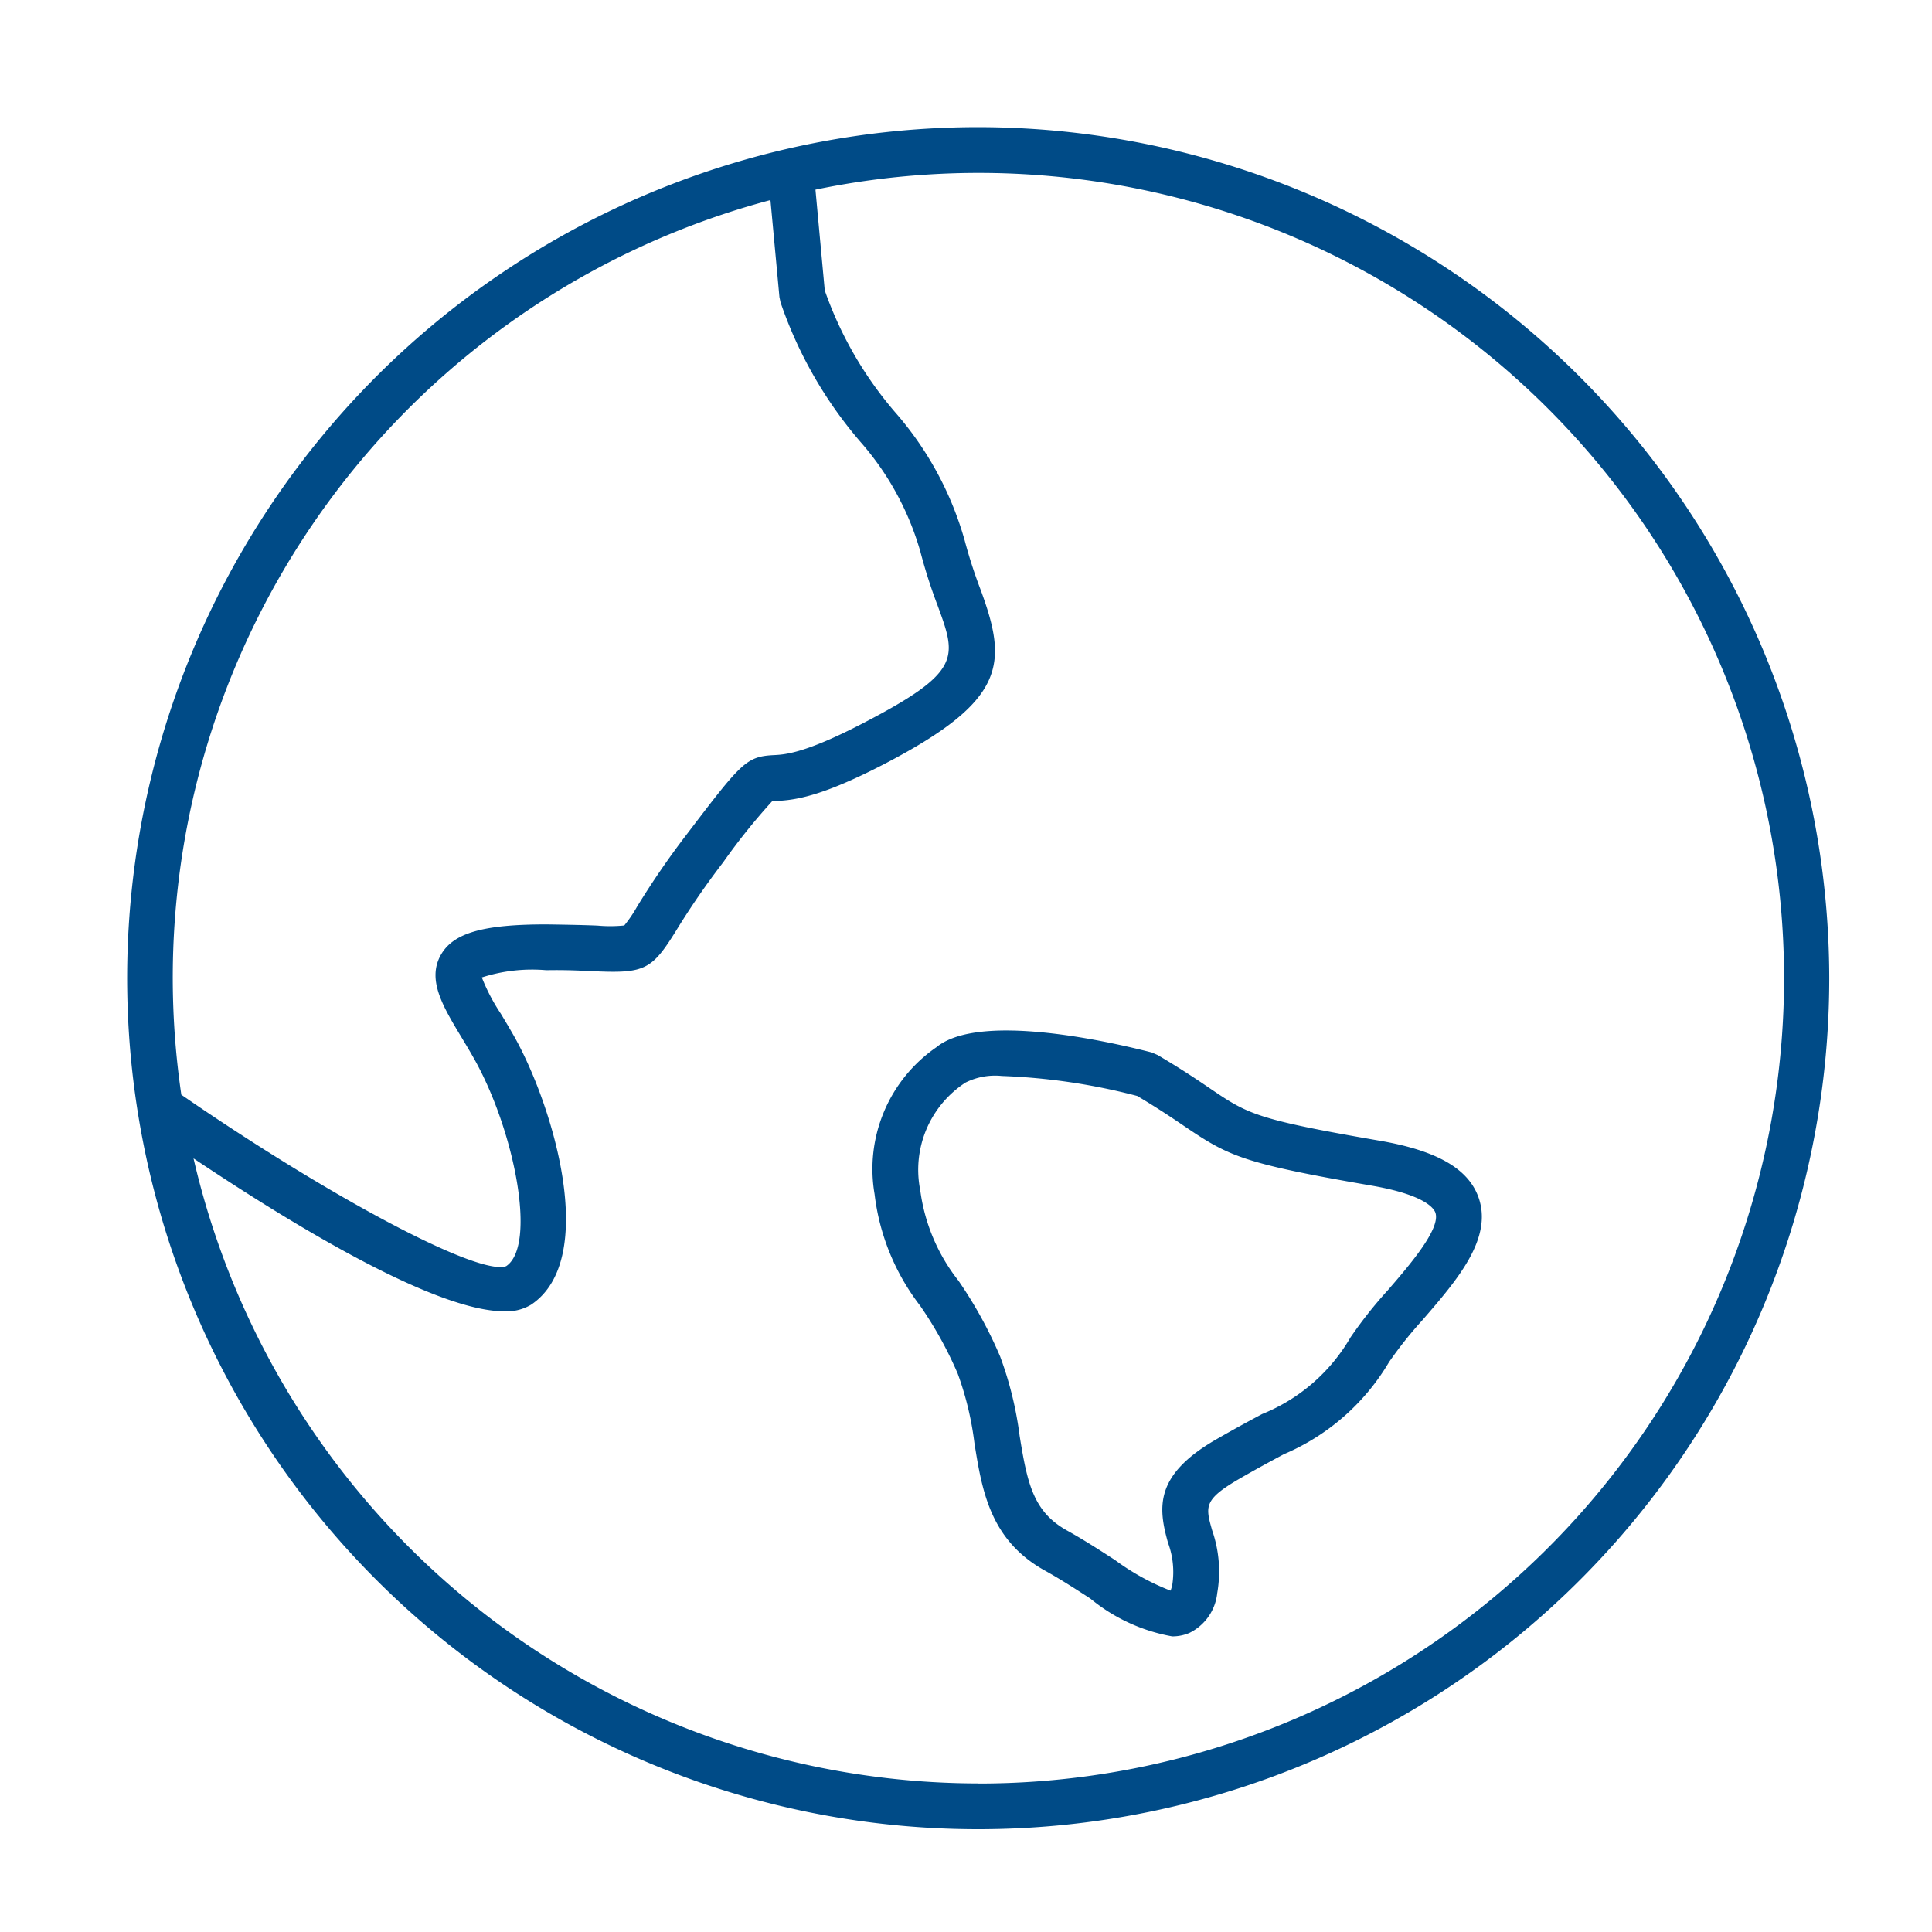 <svg xmlns="http://www.w3.org/2000/svg" width="76" height="76" viewBox="0 0 76 76"><g id="Group_4309" data-name="Group 4309" transform="translate(-237 -2690)"><rect id="Rectangle_1812" data-name="Rectangle 1812" width="76" height="76" transform="translate(237 2690)" fill="none"></rect><g id="About" transform="translate(-809.819 1729.813)"><path id="Path_9808" data-name="Path 9808" d="M1085.3,965.188a33.478,33.478,0,1,0,33.477,33.478A33.517,33.517,0,0,0,1085.3,965.188Zm-8.173,2.875.353,3.812.043.205a16.651,16.651,0,0,0,3.133,5.477,11.212,11.212,0,0,1,2.37,4.337A20.378,20.378,0,0,0,1083.7,984c.756,2.062.959,2.615-2.916,4.629-2.307,1.2-3.093,1.24-3.515,1.262-1.1.055-1.279.287-3.438,3.121a32.521,32.521,0,0,0-1.955,2.847,5.122,5.122,0,0,1-.5.734,5.45,5.45,0,0,1-1.053.005c-.5-.022-1.167-.035-2.023-.047-2.492,0-3.652.341-4.139,1.2-.552.977.079,2.024.81,3.237.155.258.32.53.483.82,1.589,2.8,2.5,7.369,1.277,8.186-1.073.4-6.875-2.674-12.779-6.743a31.652,31.652,0,0,1,23.168-35.192Zm8.173,62.28a31.725,31.725,0,0,1-30.868-24.588c4.1,2.744,9.55,6.017,12.23,6.016a1.877,1.877,0,0,0,1.048-.26c2.695-1.8.852-7.881-.683-10.588-.171-.3-.344-.59-.507-.86a7.551,7.551,0,0,1-.747-1.426,6.478,6.478,0,0,1,2.536-.285c.878-.016,1.468.025,1.947.044,1.919.082,2.212-.069,3.153-1.588a31.016,31.016,0,0,1,1.858-2.7,24.567,24.567,0,0,1,1.925-2.4,1.252,1.252,0,0,1,.172-.012c.775-.04,1.8-.188,4.254-1.461,4.8-2.5,4.845-3.932,3.777-6.846a19.149,19.149,0,0,1-.624-1.929,13.006,13.006,0,0,0-2.744-5.061,14.872,14.872,0,0,1-2.764-4.788l-.366-3.964a31.679,31.679,0,1,1,6.4,62.7Z" fill="#004b87"></path><path id="Path_9809" data-name="Path 9809" d="M1101.082,1005.058c-4.873-.841-5.181-1.05-6.662-2.053-.5-.341-1.129-.765-2.064-1.317l-.232-.1c-1.556-.4-6.761-1.606-8.468-.207a5.82,5.82,0,0,0-2.433,5.781,8.9,8.9,0,0,0,1.788,4.384,15.212,15.212,0,0,1,1.482,2.676,12.325,12.325,0,0,1,.657,2.73c.3,1.878.618,3.818,2.769,5.016.617.341,1.213.728,1.788,1.1a6.985,6.985,0,0,0,3.225,1.49,1.711,1.711,0,0,0,.669-.133,1.971,1.971,0,0,0,1.1-1.565,4.933,4.933,0,0,0-.2-2.476c-.262-.926-.34-1.2,1.042-2.008.691-.4,1.273-.713,1.776-.982a8.809,8.809,0,0,0,4.144-3.63,15.871,15.871,0,0,1,1.314-1.65c1.367-1.58,2.781-3.214,2.2-4.834C1104.57,1006.153,1103.333,1005.445,1101.082,1005.058Zm.331,5.883a17.056,17.056,0,0,0-1.472,1.861,7.068,7.068,0,0,1-3.473,3.01c-.519.277-1.118.6-1.832,1.012-2.4,1.392-2.264,2.659-1.87,4.054a3.3,3.3,0,0,1,.17,1.635,1.305,1.305,0,0,1-.071.246,9.441,9.441,0,0,1-2.178-1.2c-.574-.372-1.223-.793-1.893-1.165-1.324-.736-1.562-1.84-1.866-3.728a14.041,14.041,0,0,0-.767-3.12,16.991,16.991,0,0,0-1.641-2.983,7.261,7.261,0,0,1-1.5-3.551,4.094,4.094,0,0,1,1.779-4.239h0a2.6,2.6,0,0,1,1.429-.26,24.436,24.436,0,0,1,5.326.786c.827.493,1.4.879,1.859,1.192,1.742,1.18,2.288,1.46,7.365,2.336,2.1.362,2.449.9,2.505,1.061C1103.506,1008.522,1102.246,1009.978,1101.413,1010.941Z" fill="#004b87"></path></g></g></svg>